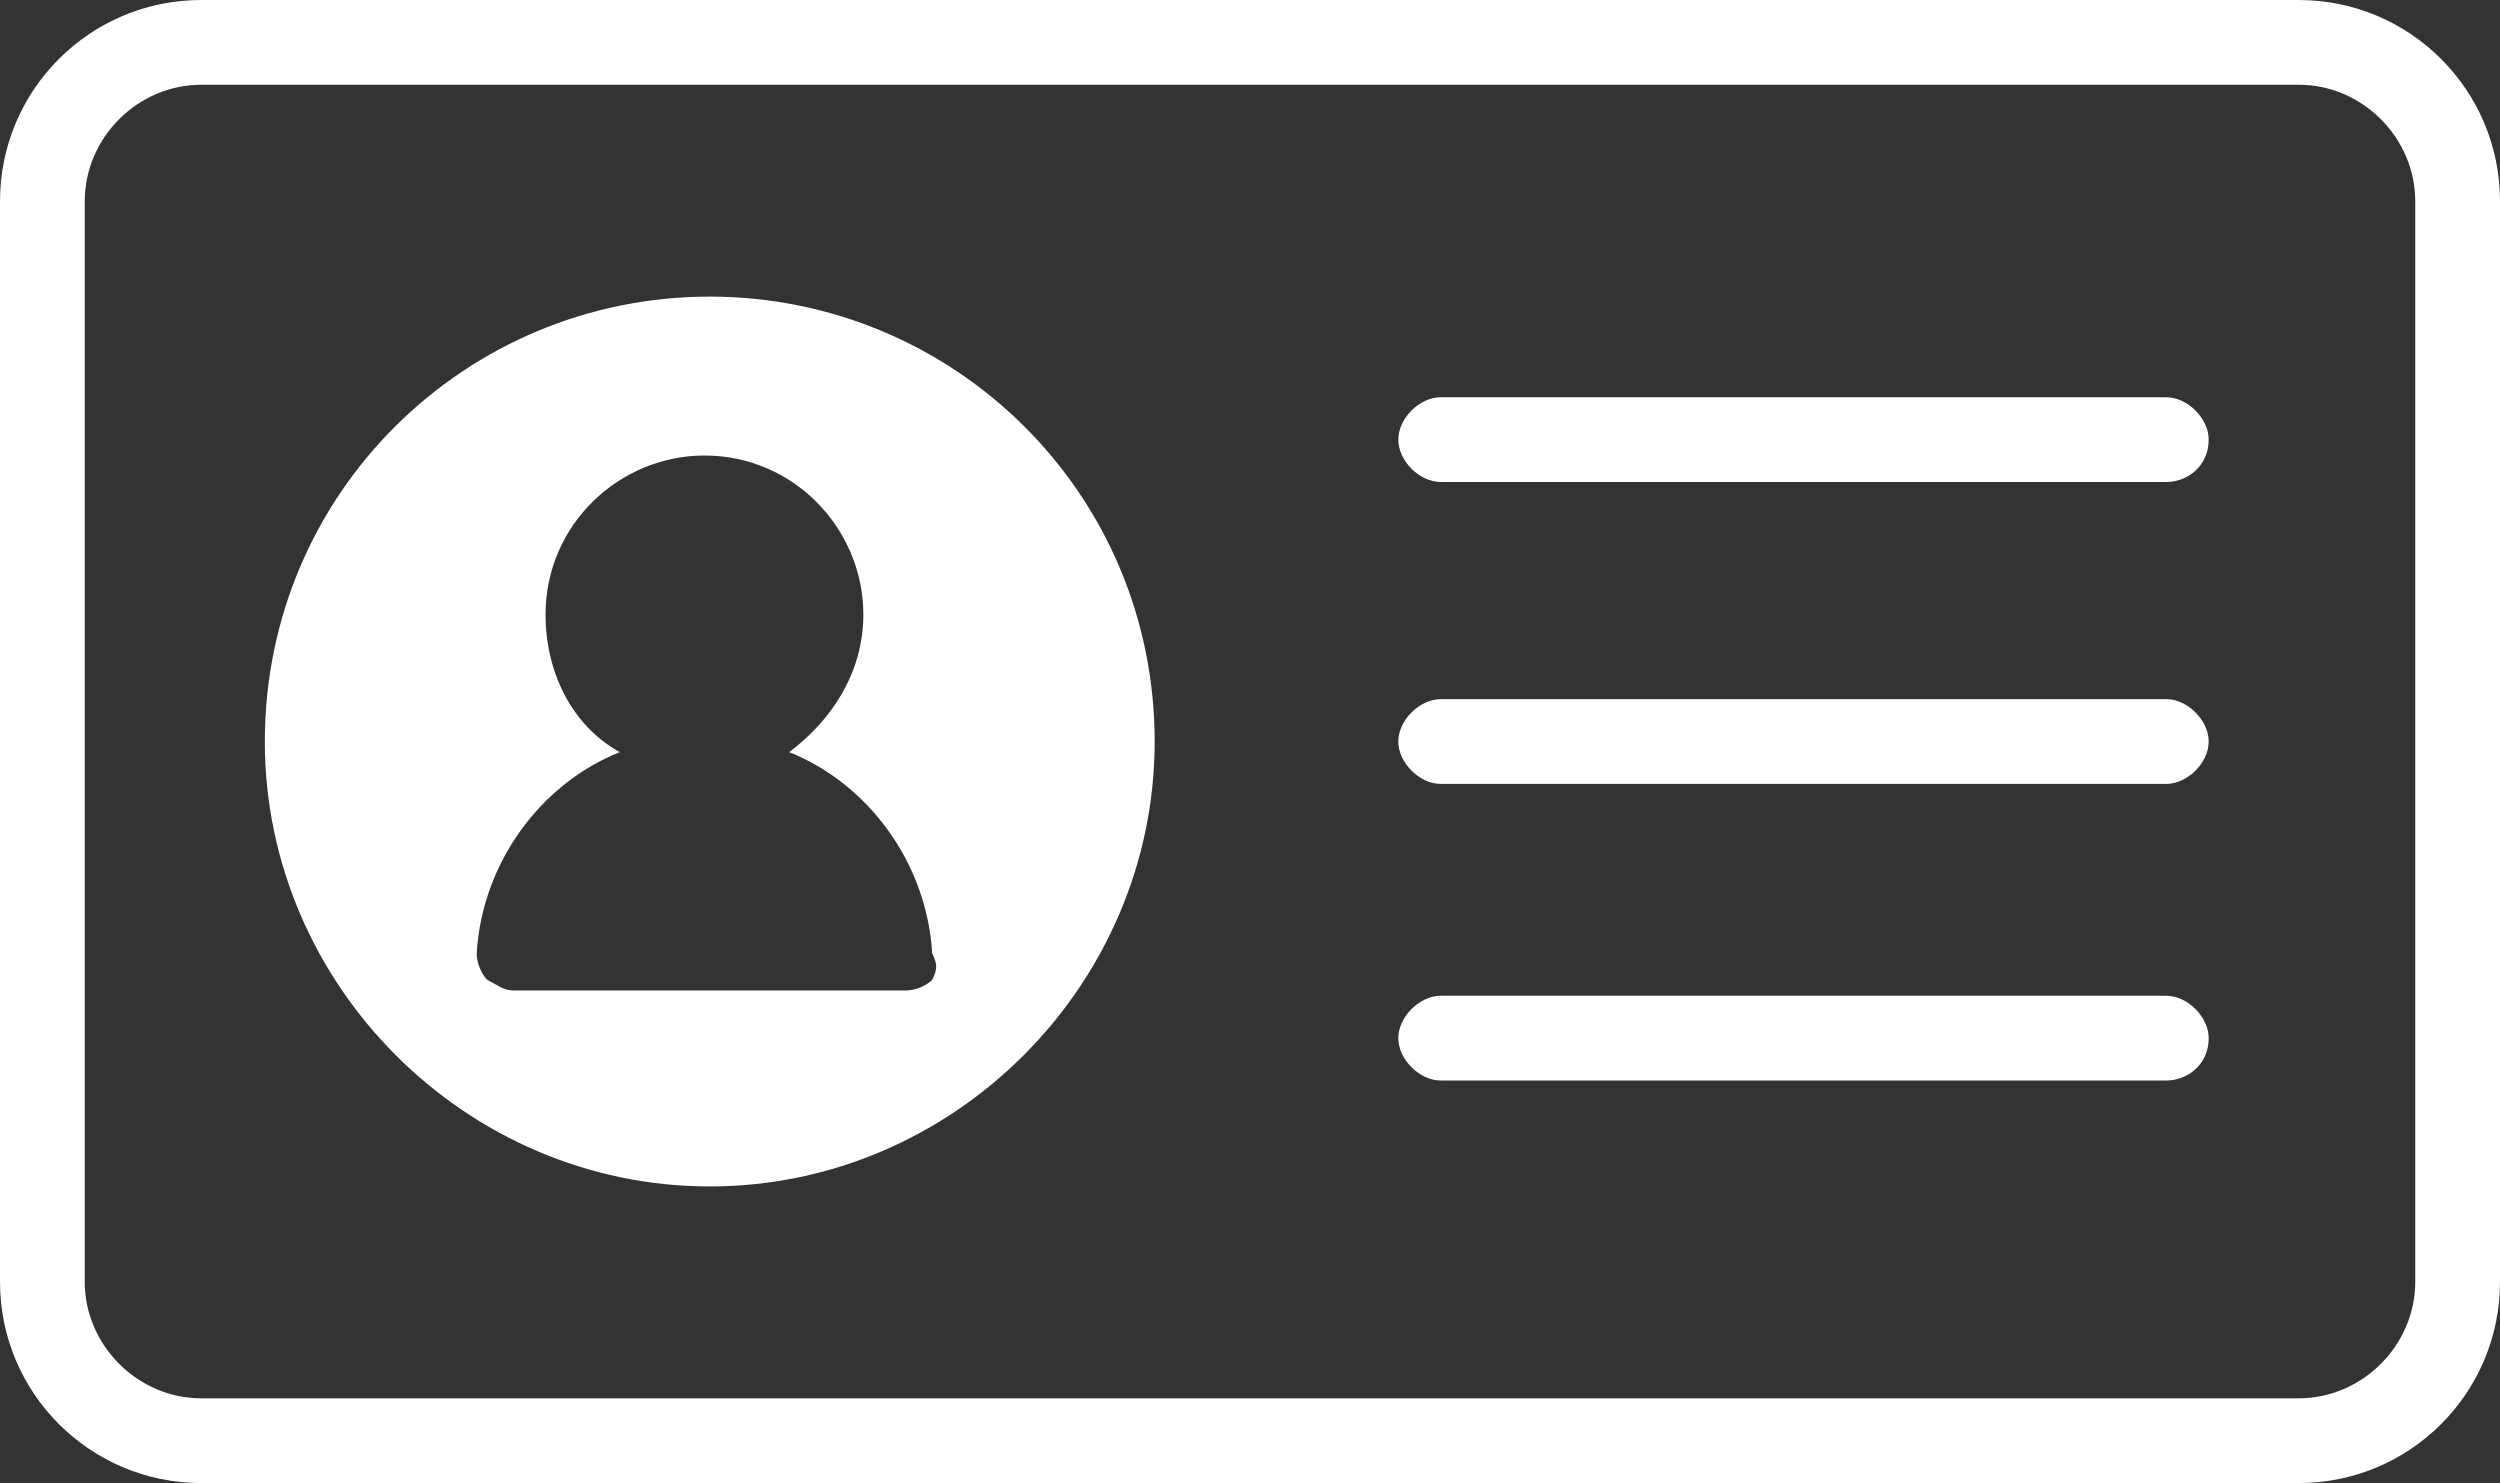 <?xml version="1.0" encoding="utf-8"?>
<!-- Generator: Adobe Illustrator 19.0.0, SVG Export Plug-In . SVG Version: 6.00 Build 0)  -->
<svg version="1.1" id="Layer_1" xmlns="http://www.w3.org/2000/svg" xmlns:xlink="http://www.w3.org/1999/xlink" x="0px" y="0px"
	 viewBox="-281 383 47.2 28" style="enable-background:new -281 383 47.2 28;" xml:space="preserve">
<rect x="-281" y="383" width="47.2" height="28" fill="#333333" stroke="none"/>
<style type="text/css">
	.st0{fill:#FFFFFF;}
</style>
<g id="XMLID_3_">
	<g id="XMLID_84_">
		<g id="XMLID_92_">
			<path id="XMLID_93_" class="st0" d="M-237.6,411h-39.6c-2.1,0-3.8-1.7-3.8-3.8v-20.4c0-2.1,1.7-3.8,3.8-3.8h31.7
				c0.4,0,0.8,0.4,0.8,0.8c0,0.4-0.4,0.8-0.8,0.8h-31.7c-1.2,0-2.2,1-2.2,2.2v20.4c0,1.2,1,2.2,2.2,2.2h39.6c1.2,0,2.2-1,2.2-2.2
				v-20.4c0-1.2-1-2.2-2.2-2.2h-11.7c-0.4,0-0.8-0.4-0.8-0.8c0-0.4,0.4-0.8,0.8-0.8h11.7c2.1,0,3.8,1.7,3.8,3.8v20.4
				C-233.8,409.3-235.5,411-237.6,411z"/>
		</g>
		<g id="XMLID_88_">
			<path id="XMLID_91_" class="st0" d="M-240.1,392.1h-13.7c-0.4,0-0.8-0.4-0.8-0.8c0-0.4,0.4-0.8,0.8-0.8h13.7
				c0.4,0,0.8,0.4,0.8,0.8C-239.3,391.8-239.7,392.1-240.1,392.1z"/>
			<path id="XMLID_90_" class="st0" d="M-240.1,397.8h-13.7c-0.4,0-0.8-0.4-0.8-0.8s0.4-0.8,0.8-0.8h13.7c0.4,0,0.8,0.4,0.8,0.8
				S-239.7,397.8-240.1,397.8z"/>
			<path id="XMLID_89_" class="st0" d="M-240.1,403.4h-13.7c-0.4,0-0.8-0.4-0.8-0.8s0.4-0.8,0.8-0.8h13.7c0.4,0,0.8,0.4,0.8,0.8
				C-239.3,403.1-239.7,403.4-240.1,403.4z"/>
		</g>
		<path id="XMLID_85_" class="st0" d="M-267.6,388.6c-4.6,0-8.4,3.7-8.4,8.4c0,4.6,3.8,8.4,8.4,8.4s8.4-3.8,8.4-8.4
			C-259.2,392.3-263,388.6-267.6,388.6z M-263.4,401.5c-0.1,0.1-0.3,0.2-0.5,0.2h-7.4c-0.2,0-0.3-0.1-0.5-0.2
			c-0.1-0.1-0.2-0.3-0.2-0.5c0.1-1.7,1.2-3.2,2.7-3.8c-0.9-0.5-1.4-1.5-1.4-2.6c0-1.7,1.4-3,3-3c1.7,0,3,1.4,3,3
			c0,1.1-0.6,2-1.4,2.6c1.5,0.6,2.6,2.1,2.7,3.8C-263.3,401.2-263.3,401.3-263.4,401.5z"/>
	</g>
</g>
</svg>
